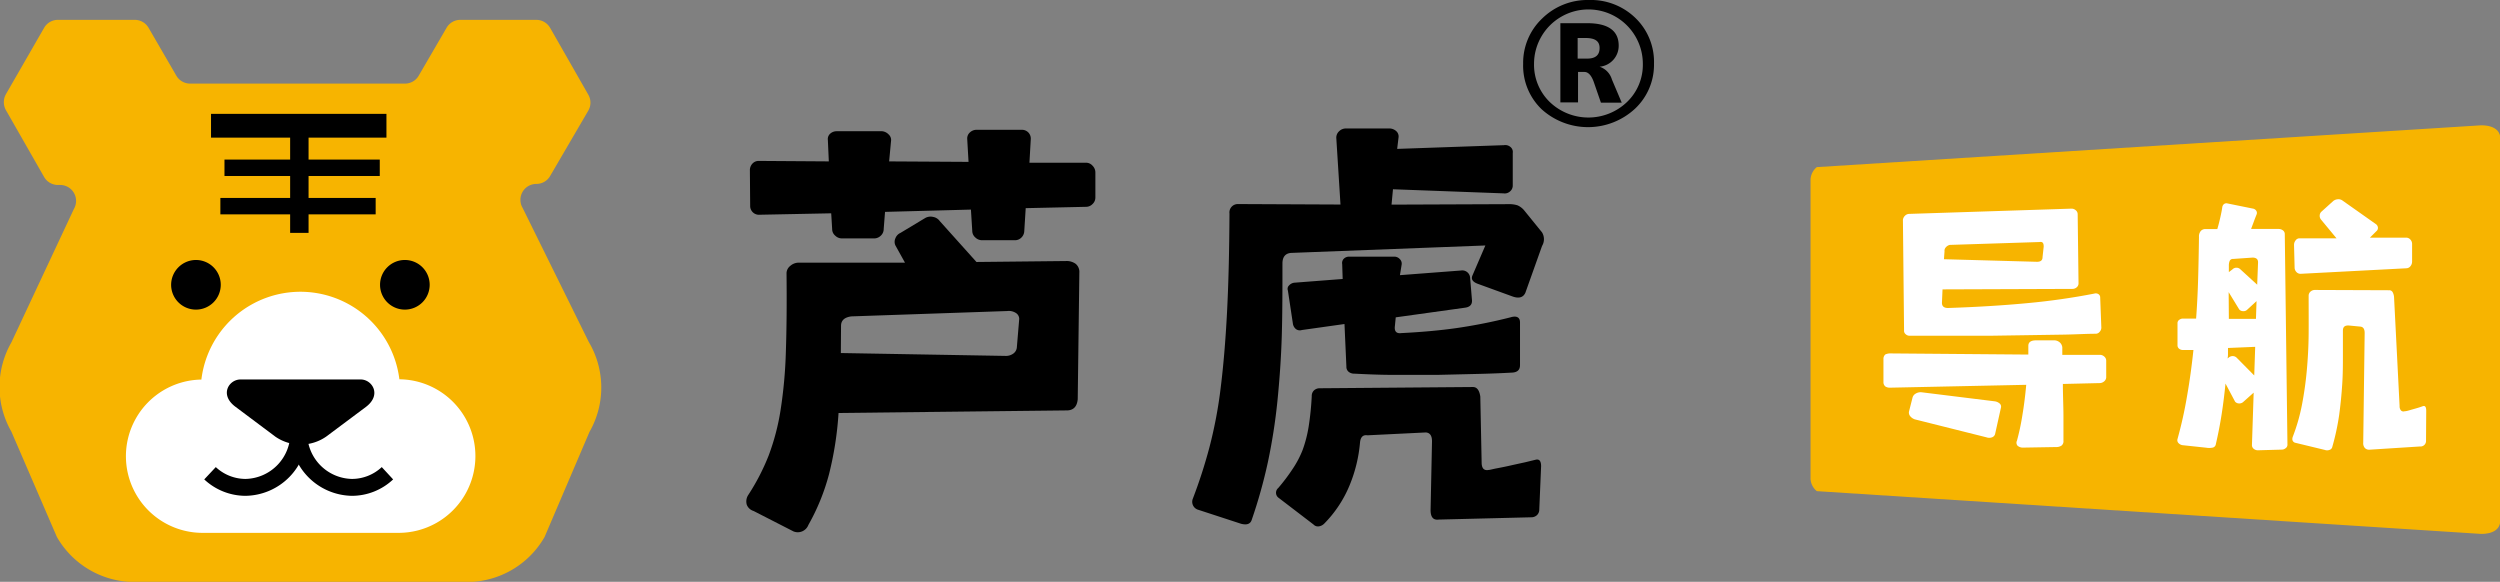 <svg xmlns="http://www.w3.org/2000/svg" viewBox="0 0 261.94 60.96"><rect x="0" y="0" width="261.94" height="60.96" fill="#808080" stroke="none"/><path d="M267.77,63.11l-69.6-4.48a1.77,1.77,0,0,1-.66-1.32V26a1.77,1.77,0,0,1,.66-1.32l69.6-4.38c1.39,0,2,.6,2,1.32V61.79C269.75,62.52,269.16,63.11,267.77,63.11Z" transform="translate(-7.81 -7.17)" style="fill:#f7b400"/><path d="M13.93,9.25h8a1.67,1.67,0,0,1,1.45.84l2.9,5a1.67,1.67,0,0,0,1.44.84H50.24a1.66,1.66,0,0,0,1.44-.83l2.91-5A1.66,1.66,0,0,1,56,9.25h8a1.67,1.67,0,0,1,1.45.84l4,7a1.66,1.66,0,0,1,0,1.67l-4,6.85a1.66,1.66,0,0,1-1.45.83h0a1.67,1.67,0,0,0-1.43,2.52L69.5,43a9.36,9.36,0,0,1,.07,9.43l-4.7,11a9.38,9.38,0,0,1-8.14,4.72H21.91a9.38,9.38,0,0,1-8.14-4.72L9,52.39a9.41,9.41,0,0,1,0-9.34l6.56-14a1.67,1.67,0,0,0-1.45-2.5h-.24a1.67,1.67,0,0,1-1.44-.84l-4-7a1.71,1.71,0,0,1,0-1.67l4-6.95A1.67,1.67,0,0,1,13.93,9.25Z" transform="translate(-7.81 -7.17)" style="fill:#f7b400"/><rect x="23.52" y="16.72" width="16.27" height="1.72"/><rect x="22.11" y="11.93" width="18.38" height="2.49"/><rect x="23.09" y="20.74" width="16.27" height="1.72"/><rect x="30.4" y="13.08" width="1.93" height="11.32"/><path d="M49.66,46.94a10.45,10.45,0,0,0-20.75,0A8,8,0,0,0,29.16,63H49.49a8,8,0,0,0,.17-16.09Z" transform="translate(-7.81 -7.17)" style="fill:#fff"/><path d="M47.63,37a2.6,2.6,0,1,0,2.6-2.59A2.6,2.6,0,0,0,47.63,37Z" transform="translate(-7.81 -7.17)"/><path d="M25.74,37a2.6,2.6,0,1,0,2.6-2.59A2.61,2.61,0,0,0,25.74,37Z" transform="translate(-7.81 -7.17)"/><path d="M45.61,46.93H33c-1.19,0-2.23,1.59-.52,2.86l4.18,3.13a4.68,4.68,0,0,0,5.32,0l4.19-3.13C47.83,48.52,46.79,46.93,45.61,46.93Z" transform="translate(-7.81 -7.17)"/><path d="M33.54,59.12a6.34,6.34,0,0,1-4.33-1.72l1.21-1.29a4.58,4.58,0,0,0,3.12,1.24,4.8,4.8,0,0,0,4.69-4.89H40A6.56,6.56,0,0,1,33.54,59.12Z" transform="translate(-7.81 -7.17)"/><path d="M44.68,59.12a6.56,6.56,0,0,1-6.45-6.66H40a4.79,4.79,0,0,0,4.69,4.89,4.58,4.58,0,0,0,3.12-1.24L49,57.4A6.3,6.3,0,0,1,44.68,59.12Z" transform="translate(-7.81 -7.17)"/><path d="M95.67,50.44a35.26,35.26,0,0,1-1,6.42,22.43,22.43,0,0,1-2.16,5.31,1.19,1.19,0,0,1-1.56.68l-4.18-2.14a1.11,1.11,0,0,1-.71-.64A1.23,1.23,0,0,1,86.23,59a22.94,22.94,0,0,0,2.12-4.11,24,24,0,0,0,1.24-4.72A48.4,48.4,0,0,0,90.15,44q.12-3.48.07-8.24a1,1,0,0,1,.39-.73,1.34,1.34,0,0,1,.92-.34l11.1,0-1-1.8a.89.89,0,0,1,0-.76,1,1,0,0,1,.53-.56L104.77,30a1.16,1.16,0,0,1,.82-.1,1.09,1.09,0,0,1,.69.44l3.84,4.28,9.39-.1a1.6,1.6,0,0,1,1,.29,1.1,1.1,0,0,1,.39.93L120.73,49c-.07.75-.43,1.14-1.07,1.17Zm20-26.22h5.93a.89.89,0,0,1,.68.31,1,1,0,0,1,.3.71v2.63a.93.93,0,0,1-.3.68.94.94,0,0,1-.68.29l-6.32.14-.15,2.39a1,1,0,0,1-.29.68.94.94,0,0,1-.68.29H110.7a1,1,0,0,1-.7-.29.91.91,0,0,1-.32-.68l-.14-2.24-9,.24-.14,1.8a.94.94,0,0,1-.29.68,1,1,0,0,1-.69.3h-3.4a1,1,0,0,1-.71-.3.89.89,0,0,1-.31-.68l-.1-1.65-7.49.15a.92.92,0,0,1-1-.93L86.38,25a1,1,0,0,1,.26-.68.88.88,0,0,1,.66-.29l7.35.05-.1-2.24a.75.75,0,0,1,.24-.66,1,1,0,0,1,.69-.26h4.76a1.08,1.08,0,0,1,.68.34.77.77,0,0,1,.25.68l-.2,2.14,8.32.05-.14-2.43a.84.84,0,0,1,.29-.66,1,1,0,0,1,.68-.27h4.77a.92.92,0,0,1,.92,1ZM95.91,44.16l17.23.3a1.32,1.32,0,0,0,.85-.25.89.89,0,0,0,.36-.63l.25-3a.74.74,0,0,0-.37-.63,1.37,1.37,0,0,0-.9-.19L97,40.32c-.71.1-1.07.42-1.07,1Z" transform="translate(-7.81 -7.17)"/><path d="M148.26,28.6l-.44-7a.91.91,0,0,1,.3-.68,1,1,0,0,1,.73-.29h4.52a1.06,1.06,0,0,1,.71.26.75.75,0,0,1,.26.71l-.14,1.17,11.19-.39a.83.83,0,0,1,.68.19.67.67,0,0,1,.24.63V26.6a.79.79,0,0,1-.29.63.83.83,0,0,1-.68.2L153.76,27l-.15,1.61,12.27-.05a2.89,2.89,0,0,1,.92.12,1.9,1.9,0,0,1,.73.56l1.85,2.28a1.37,1.37,0,0,1,0,1.42l-1.75,4.91q-.34.73-1.32.39l-3.6-1.31c-.58-.2-.79-.49-.63-.88l1.36-3.16-20.38.78c-.59.06-.88.43-.88,1.11,0,2.66,0,5.19-.07,7.57s-.24,4.68-.46,6.88a59.89,59.89,0,0,1-1,6.38,52.86,52.86,0,0,1-1.68,6c-.13.45-.5.6-1.12.44l-4.47-1.46a.87.87,0,0,1-.59-1.17A52.61,52.61,0,0,0,134.54,54a46.88,46.88,0,0,0,1.17-6.21q.43-3.45.66-7.85t.26-10.39a.88.88,0,0,1,.88-1Zm13.87,19.12c.42,0,.68.32.78,1l.14,6.91c0,.61.25.87.73.78.13,0,.42-.09.85-.17s.93-.18,1.46-.3,1-.22,1.54-.34l1.07-.26c.39-.1.58.13.58.68l-.19,4.52a.8.8,0,0,1-.25.61.88.88,0,0,1-.63.22l-9.68.24c-.55.07-.83-.26-.83-1l.15-7.2c0-.59-.21-.89-.64-.93l-6.13.3c-.45-.07-.71.17-.77.73a15.18,15.18,0,0,1-1.1,4.52,12.47,12.47,0,0,1-2.65,4,1,1,0,0,1-.56.29.63.63,0,0,1-.56-.19l-3.7-2.83a.65.65,0,0,1,0-1,19.63,19.63,0,0,0,1.51-2,10.34,10.34,0,0,0,1.05-2,13.36,13.36,0,0,0,.63-2.46,30.79,30.79,0,0,0,.32-3.16.79.79,0,0,1,.24-.61.88.88,0,0,1,.63-.22Zm-8.08-7.3-.09.92c-.07.55.16.8.68.73,2-.1,4-.27,5.81-.53a54.72,54.72,0,0,0,5.62-1.12c.65-.2,1,0,1,.53v4.48c0,.49-.27.75-.83.78-1.1.06-2.32.11-3.67.14l-4.21.1c-1.46,0-2.92,0-4.4,0s-2.89-.06-4.26-.13a.9.9,0,0,1-.58-.19.66.66,0,0,1-.24-.54l-.2-4.47-4.47.63a.67.67,0,0,1-.64-.12.89.89,0,0,1-.29-.51l-.53-3.51a.49.49,0,0,1,.12-.53.87.87,0,0,1,.56-.29l5.06-.39-.05-1.56a.63.63,0,0,1,.17-.56.77.77,0,0,1,.56-.22h4.72a.77.77,0,0,1,.58.25.66.66,0,0,1,.2.58L154.49,36l6.42-.49a.82.82,0,0,1,.93.73l.19,2.29c.07.52-.18.81-.73.88Z" transform="translate(-7.81 -7.17)"/><path d="M219.72,54.07a.85.85,0,0,1-.52-.2.48.48,0,0,1-.06-.53,24.16,24.16,0,0,0,.56-2.62c.17-1,.31-2.11.41-3.23l-14.29.3a.85.85,0,0,1-.46-.12.57.57,0,0,1-.21-.46l0-2.43a.59.59,0,0,1,.21-.48,1.35,1.35,0,0,1,.61-.1l14.36.12v-.91c0-.41.3-.6.91-.58h1.86a.9.9,0,0,1,.55.24.81.81,0,0,1,.24.49c0,.14,0,.27,0,.39s0,.26,0,.4l3.93,0a.67.67,0,0,1,.47.18.56.56,0,0,1,.2.43l0,1.77a.59.59,0,0,1-.23.41.74.74,0,0,1-.5.17l-3.81.09c0,1.22.06,2.35.06,3.4v2.54a.57.57,0,0,1-.22.53,1,1,0,0,1-.57.14Zm-8.38-16.58-.06,1.41c0,.36.21.54.64.54q4.53-.15,8.33-.51a70.58,70.58,0,0,0,7-1,.52.52,0,0,1,.43.06.41.41,0,0,1,.18.37l.12,3.14a.64.64,0,0,1-.18.44.53.53,0,0,1-.39.2c-1,0-2.09.07-3.34.09l-3.87.06-4,.06c-1.31,0-2.53,0-3.64,0s-2.09,0-2.91,0h-1.76a.61.61,0,0,1-.42-.17.46.46,0,0,1-.16-.41l-.12-11.58a.73.73,0,0,1,.23-.43.64.64,0,0,1,.44-.18l17-.55a.67.67,0,0,1,.44.17.53.53,0,0,1,.2.41l.09,7.26a.53.53,0,0,1-.2.41.66.66,0,0,1-.44.16Zm5.51,15.15a.51.51,0,0,1-.32.35.85.85,0,0,1-.59,0l-7.5-1.88a1.06,1.06,0,0,1-.49-.34.57.57,0,0,1-.12-.49l.37-1.46a.68.68,0,0,1,.33-.41,1,1,0,0,1,.61-.14l7.68.95a1,1,0,0,1,.52.24.43.43,0,0,1,.12.43Zm-5.36-18.31,9.75.27c.39,0,.58-.16.58-.49l.12-1.1c0-.38-.11-.54-.46-.48l-9.38.3a.77.77,0,0,0-.41.25.51.51,0,0,0-.14.42Z" transform="translate(-7.81 -7.17)" style="fill:#fff"/><path d="M244.25,29.63c-.1.25-.2.5-.29.75l-.29.78,2.89,0a.74.74,0,0,1,.45.15.47.47,0,0,1,.19.39l.28,22.07a.44.44,0,0,1-.19.36.64.64,0,0,1-.42.15l-2.5.07a.67.67,0,0,1-.43-.16.48.48,0,0,1-.18-.39l.18-5.49-1.12,1a.61.61,0,0,1-.43.13.55.55,0,0,1-.4-.19l-1-1.89c-.11,1.09-.24,2.15-.4,3.18s-.36,2.08-.61,3.15a.43.43,0,0,1-.4.39,1.69,1.69,0,0,1-.6,0l-2.53-.27a.76.76,0,0,1-.4-.23.43.43,0,0,1-.09-.41,43.86,43.86,0,0,0,1-4.5c.27-1.53.49-3.14.67-4.83l-1.09,0a.63.63,0,0,1-.41-.13.46.46,0,0,1-.17-.39l0-2.28a.41.41,0,0,1,.17-.35.62.62,0,0,1,.41-.14l1.37,0c.1-1.34.17-2.72.21-4.13s.07-2.89.09-4.43a.88.88,0,0,1,.2-.63.64.64,0,0,1,.47-.19h1.25c.13-.43.23-.84.32-1.24s.16-.74.2-1.05a.54.54,0,0,1,.15-.3.41.41,0,0,1,.37-.1l2.71.55a.51.51,0,0,1,.35.25A.42.42,0,0,1,244.25,29.63Zm-3,14c0,.18,0,.37,0,.55s0,.36-.05.55l.12-.09a.62.62,0,0,1,.43-.16.59.59,0,0,1,.43.19L244,46.51l.1-3Zm.55-9.33a.37.37,0,0,0-.37.2,1.26,1.26,0,0,0-.09.51v.67l.37-.28a.59.59,0,0,1,.85,0L244.31,37l.09-2.35c0-.32-.19-.49-.58-.49Zm-.46,6.28,2.84,0,.06-1.86-1,.92a.53.53,0,0,1-.42.13.5.5,0,0,1-.4-.19l-1.1-1.8Zm16.79-3a.4.4,0,0,1,.37.2,1.28,1.28,0,0,1,.15.54l.58,11.39a.67.67,0,0,0,.14.46.36.36,0,0,0,.38.09c.22,0,.52-.11.88-.21s.71-.2,1-.31.39.08.39.49L262,53.34a.58.58,0,0,1-.64.61l-5.33.34a.63.63,0,0,1-.43-.17.76.76,0,0,1-.18-.57l.15-11.48c0-.43-.15-.65-.45-.68l-1.25-.12c-.39,0-.58.15-.58.55,0,.79,0,1.66,0,2.59s0,1.92-.07,3-.17,2.11-.32,3.23a25.39,25.39,0,0,1-.72,3.35.42.42,0,0,1-.3.32.69.69,0,0,1-.49,0l-3.14-.76c-.26-.12-.33-.35-.18-.7a19.57,19.57,0,0,0,.94-3.32c.22-1.16.39-2.35.5-3.58s.18-2.49.19-3.79,0-2.64,0-4a.56.56,0,0,1,.2-.44.67.67,0,0,1,.44-.17Zm2.41-3a.76.76,0,0,1-.18.49.56.56,0,0,1-.43.21l-11.09.58a.58.58,0,0,1-.43-.2.67.67,0,0,1-.18-.47l-.06-2.35a.75.75,0,0,1,.17-.49.49.49,0,0,1,.41-.21l3.87,0L251,30.18a.61.61,0,0,1-.14-.44.56.56,0,0,1,.2-.41l1.22-1.1a.86.86,0,0,1,.46-.18.71.71,0,0,1,.49.12l3.5,2.47a.5.5,0,0,1,.23.38.44.44,0,0,1-.17.38l-.67.67h3.81a.58.58,0,0,1,.43.2.67.67,0,0,1,.18.47Z" transform="translate(-7.81 -7.17)" style="fill:#fff"/><path d="M167.4,13.86a6.4,6.4,0,0,1,2-4.76,6.77,6.77,0,0,1,4.9-1.93,6.7,6.7,0,0,1,4.87,1.89,6.39,6.39,0,0,1,1.94,4.77,6.32,6.32,0,0,1-2,4.74,7.24,7.24,0,0,1-9.77.05A6.32,6.32,0,0,1,167.4,13.86Zm1.14,0a5.44,5.44,0,0,0,1.65,4,5.85,5.85,0,0,0,8.09,0,5.39,5.39,0,0,0,1.66-4,5.7,5.7,0,1,0-11.4,0Zm9.19,4.07h-2.18l-.72-2.08c-.25-.76-.6-1.14-1-1.14h-.68V17.9H171.3V9.6h2.81c2.2,0,3.3.79,3.3,2.35a2.2,2.2,0,0,1-2,2.21v0a2,2,0,0,1,1.29,1.34Zm-4.62-6.78v2.16h1c.87,0,1.3-.37,1.3-1.11s-.5-1.05-1.49-1.05Z" transform="translate(-7.81 -7.17)"/></svg>